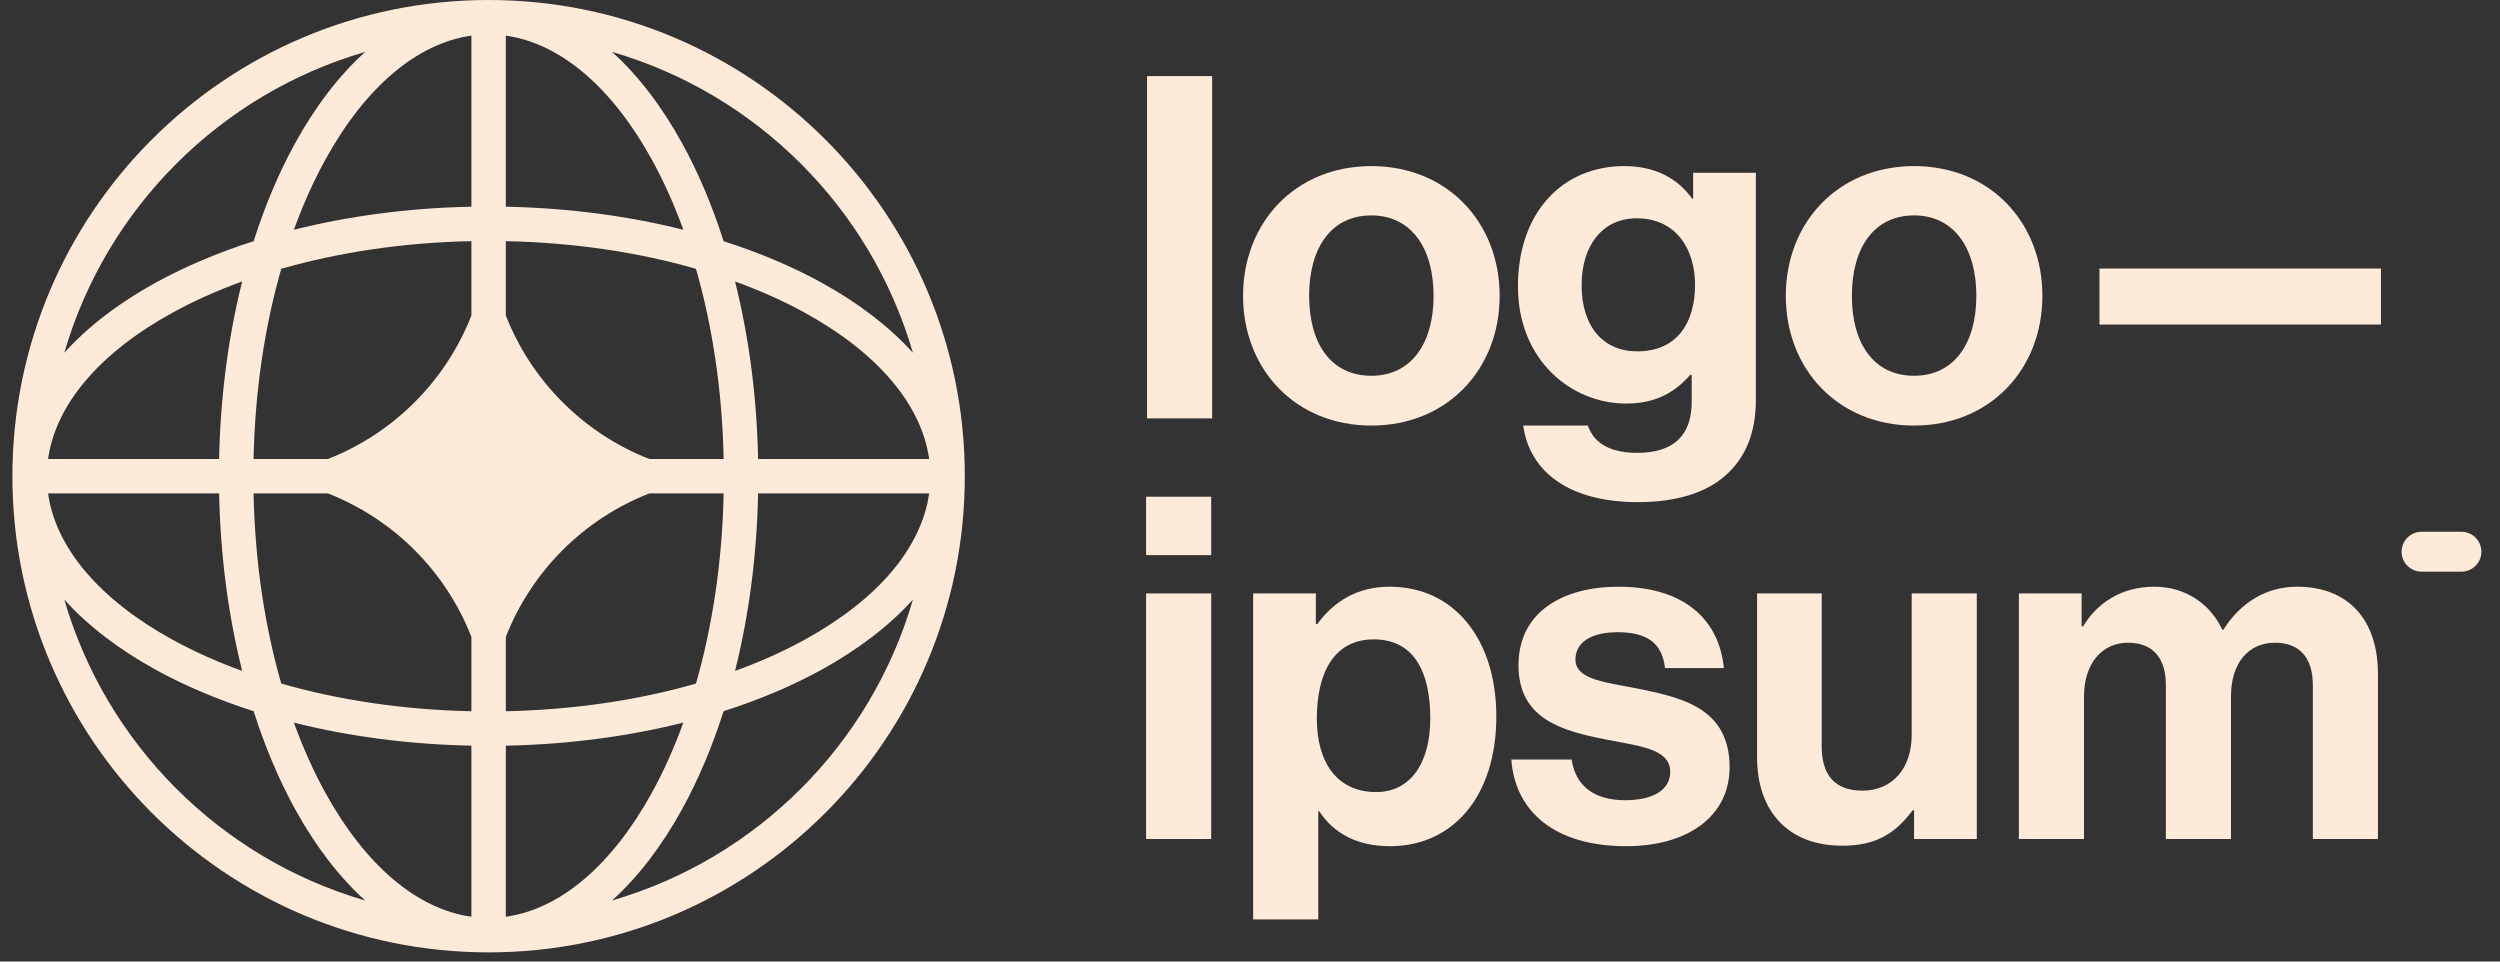 <svg width="143" height="55" viewBox="0 0 143 55" fill="none" xmlns="http://www.w3.org/2000/svg">
<rect x="0" y="0" width="143" height="55" fill="#333333" stroke="none"/>
<g clip-path="url(#clip0_814_12061)">
<path d="M65.557 47.991H69.281V33.944H65.557V47.991ZM65.557 31.753H69.281V28.412H65.557V31.753Z" fill="#FEEAD8"/>
<path d="M71.68 52.591H75.404V46.403H75.459C76.253 47.608 77.54 48.402 79.511 48.402C83.126 48.402 85.59 45.527 85.59 40.981C85.59 36.6 83.208 33.56 79.484 33.56C77.567 33.56 76.253 34.464 75.349 35.696H75.267V33.944H71.68V52.591ZM78.718 45.307C76.499 45.307 75.322 43.637 75.322 41.091C75.322 38.572 76.253 36.572 78.581 36.572C80.881 36.572 81.812 38.434 81.812 41.091C81.812 43.747 80.607 45.307 78.718 45.307Z" fill="#FEEAD8"/>
<path d="M93.019 48.402C96.524 48.402 98.933 46.704 98.933 43.884C98.933 40.598 96.332 39.941 93.977 39.448C91.978 39.037 90.116 38.927 90.116 37.723C90.116 36.709 91.075 36.162 92.526 36.162C94.114 36.162 95.073 36.709 95.237 38.215H98.605C98.331 35.395 96.278 33.56 92.581 33.56C89.377 33.56 86.858 35.012 86.858 38.051C86.858 41.118 89.322 41.803 91.841 42.295C93.758 42.679 95.538 42.816 95.538 44.157C95.538 45.143 94.607 45.773 92.964 45.773C91.294 45.773 90.144 45.061 89.897 43.446H86.447C86.666 46.43 88.939 48.402 93.019 48.402Z" fill="#FEEAD8"/>
<path d="M113.072 47.991V33.944H109.348V42.049C109.348 43.911 108.281 45.225 106.528 45.225C104.94 45.225 104.201 44.322 104.201 42.679V33.944H100.504V43.309C100.504 46.375 102.256 48.374 105.378 48.374C107.35 48.374 108.445 47.635 109.403 46.348H109.485V47.991H113.072Z" fill="#FEEAD8"/>
<path d="M115.481 47.991H119.205V39.831C119.205 37.969 120.218 36.764 121.724 36.764C123.094 36.764 123.888 37.586 123.888 39.174V47.991H127.612V39.831C127.612 37.969 128.57 36.764 130.131 36.764C131.5 36.764 132.294 37.586 132.294 39.174V47.991H136.018V38.544C136.018 35.477 134.348 33.56 131.39 33.56C129.611 33.56 128.132 34.492 127.174 36.025H127.119C126.434 34.546 125.01 33.56 123.23 33.56C121.286 33.56 119.917 34.546 119.15 35.833H119.068V33.944H115.481V47.991Z" fill="#FEEAD8"/>
<path d="M65.611 23.931H69.335V4.353H65.611V23.931Z" fill="#FEEAD8"/>
<path d="M78.441 24.342C82.795 24.342 85.78 21.111 85.78 16.922C85.78 12.732 82.795 9.501 78.441 9.501C74.087 9.501 71.103 12.732 71.103 16.922C71.103 21.111 74.087 24.342 78.441 24.342ZM78.441 21.494C76.141 21.494 74.882 19.66 74.882 16.922C74.882 14.183 76.141 12.321 78.441 12.321C80.714 12.321 82.001 14.183 82.001 16.922C82.001 19.66 80.714 21.494 78.441 21.494Z" fill="#FEEAD8"/>
<path d="M93.699 28.723C95.78 28.723 97.587 28.231 98.765 27.135C99.805 26.177 100.435 24.835 100.435 22.864V9.884H96.848V11.363H96.793C95.944 10.185 94.657 9.501 92.905 9.501C89.345 9.501 86.826 12.184 86.826 16.374C86.826 20.618 89.893 23.083 93.014 23.083C94.794 23.083 95.862 22.371 96.684 21.44H96.766V22.973C96.766 24.89 95.753 25.903 93.644 25.903C91.919 25.903 91.125 25.218 90.824 24.342H87.127C87.511 27.08 89.866 28.723 93.699 28.723ZM93.644 20.098C91.728 20.098 90.468 18.701 90.468 16.319C90.468 13.964 91.728 12.486 93.617 12.486C95.862 12.486 96.957 14.238 96.957 16.292C96.957 18.373 95.999 20.098 93.644 20.098Z" fill="#FEEAD8"/>
<path d="M109.487 24.342C113.841 24.342 116.825 21.111 116.825 16.922C116.825 12.732 113.841 9.501 109.487 9.501C105.133 9.501 102.148 12.732 102.148 16.922C102.148 21.111 105.133 24.342 109.487 24.342ZM109.487 21.494C107.187 21.494 105.927 19.66 105.927 16.922C105.927 14.183 107.187 12.321 109.487 12.321C111.76 12.321 113.047 14.183 113.047 16.922C113.047 19.66 111.76 21.494 109.487 21.494Z" fill="#FEEAD8"/>
<path d="M120.09 18.564H136.19V15.361H120.09V18.564Z" fill="#FEEAD8"/>
<path d="M137.371 31.558C137.371 30.928 137.882 30.417 138.512 30.417H140.794C141.424 30.417 141.935 30.928 141.935 31.558C141.935 32.188 141.424 32.699 140.794 32.699H138.512C137.882 32.699 137.371 32.188 137.371 31.558Z" fill="#FEEAD8"/>
<path fill-rule="evenodd" clip-rule="evenodd" d="M27.948 0C42.992 0 55.187 12.195 55.187 27.238C55.187 42.281 42.992 54.476 27.948 54.476C12.905 54.476 0.71 42.281 0.71 27.238C0.71 12.195 12.905 0 27.948 0ZM26.964 2.038C23.857 2.476 20.898 4.972 18.601 9.148C17.935 10.36 17.334 11.698 16.81 13.143C19.933 12.358 23.363 11.895 26.964 11.824V2.038ZM14.508 13.797C15.159 11.753 15.956 9.872 16.876 8.2C18.014 6.129 19.366 4.342 20.888 2.969C12.609 5.373 6.083 11.899 3.679 20.178C5.052 18.655 6.84 17.304 8.91 16.165C10.582 15.246 12.463 14.449 14.508 13.797ZM13.853 16.099C13.069 19.222 12.606 22.653 12.534 26.254H2.749C3.186 23.146 5.683 20.187 9.859 17.89C11.07 17.224 12.408 16.623 13.853 16.099ZM14.504 26.254C14.585 22.324 15.151 18.636 16.087 15.376C19.346 14.44 23.035 13.874 26.964 13.793V18.046C25.498 21.799 22.509 24.788 18.756 26.254H14.504ZM12.534 28.223H2.749C3.186 31.33 5.683 34.289 9.859 36.586C11.07 37.252 12.408 37.853 13.853 38.377C13.069 35.254 12.606 31.823 12.534 28.223ZM16.087 39.1C15.151 35.841 14.585 32.152 14.504 28.223H18.756C22.509 29.688 25.498 32.677 26.964 36.43V40.683C23.035 40.602 19.346 40.036 16.087 39.1ZM14.508 40.679C12.463 40.028 10.582 39.231 8.91 38.311C6.84 37.172 5.052 35.821 3.679 34.299C6.083 42.578 12.609 49.103 20.888 51.508C19.366 50.134 18.014 48.347 16.876 46.277C15.956 44.605 15.159 42.724 14.508 40.679ZM26.964 52.438C23.857 52.001 20.898 49.504 18.601 45.328C17.935 44.117 17.334 42.778 16.81 41.333C19.933 42.118 23.363 42.581 26.964 42.652V52.438ZM35.009 51.508C36.532 50.134 37.883 48.347 39.021 46.277C39.941 44.605 40.738 42.724 41.389 40.679C43.434 40.028 45.315 39.231 46.987 38.311C49.057 37.172 50.845 35.821 52.218 34.299C49.814 42.578 43.288 49.103 35.009 51.508ZM39.087 41.333C38.563 42.778 37.962 44.117 37.296 45.328C34.999 49.504 32.041 52.001 28.933 52.438V42.652C32.533 42.581 35.964 42.118 39.087 41.333ZM42.044 38.377C43.489 37.853 44.827 37.252 46.038 36.586C50.214 34.289 52.711 31.33 53.148 28.223H43.363C43.291 31.823 42.828 35.254 42.044 38.377ZM41.393 28.223C41.312 32.152 40.746 35.841 39.81 39.1C36.551 40.036 32.862 40.602 28.933 40.683V36.433C30.398 32.679 33.389 29.688 37.142 28.223H41.393ZM43.363 26.254H53.148C52.711 23.146 50.214 20.187 46.038 17.89C44.827 17.224 43.489 16.623 42.044 16.099C42.828 19.222 43.291 22.653 43.363 26.254ZM39.81 15.376C40.746 18.636 41.312 22.324 41.393 26.254H37.142C33.389 24.788 30.398 21.797 28.933 18.043V13.793C32.862 13.874 36.551 14.44 39.81 15.376ZM41.389 13.797C43.434 14.449 45.315 15.246 46.987 16.165C49.057 17.304 50.845 18.655 52.218 20.178C49.814 11.899 43.288 5.373 35.009 2.969C36.532 4.342 37.883 6.129 39.021 8.2C39.941 9.872 40.738 11.753 41.389 13.797ZM28.933 2.038C32.041 2.476 34.999 4.972 37.296 9.148C37.962 10.36 38.563 11.698 39.087 13.143C35.964 12.358 32.533 11.895 28.933 11.824V2.038Z" fill="#FEEAD8"/>
</g>
<defs>
<clipPath id="clip0_814_12061">
<rect width="143" height="54.476" fill="white"/>
</clipPath>
</defs>
</svg>
